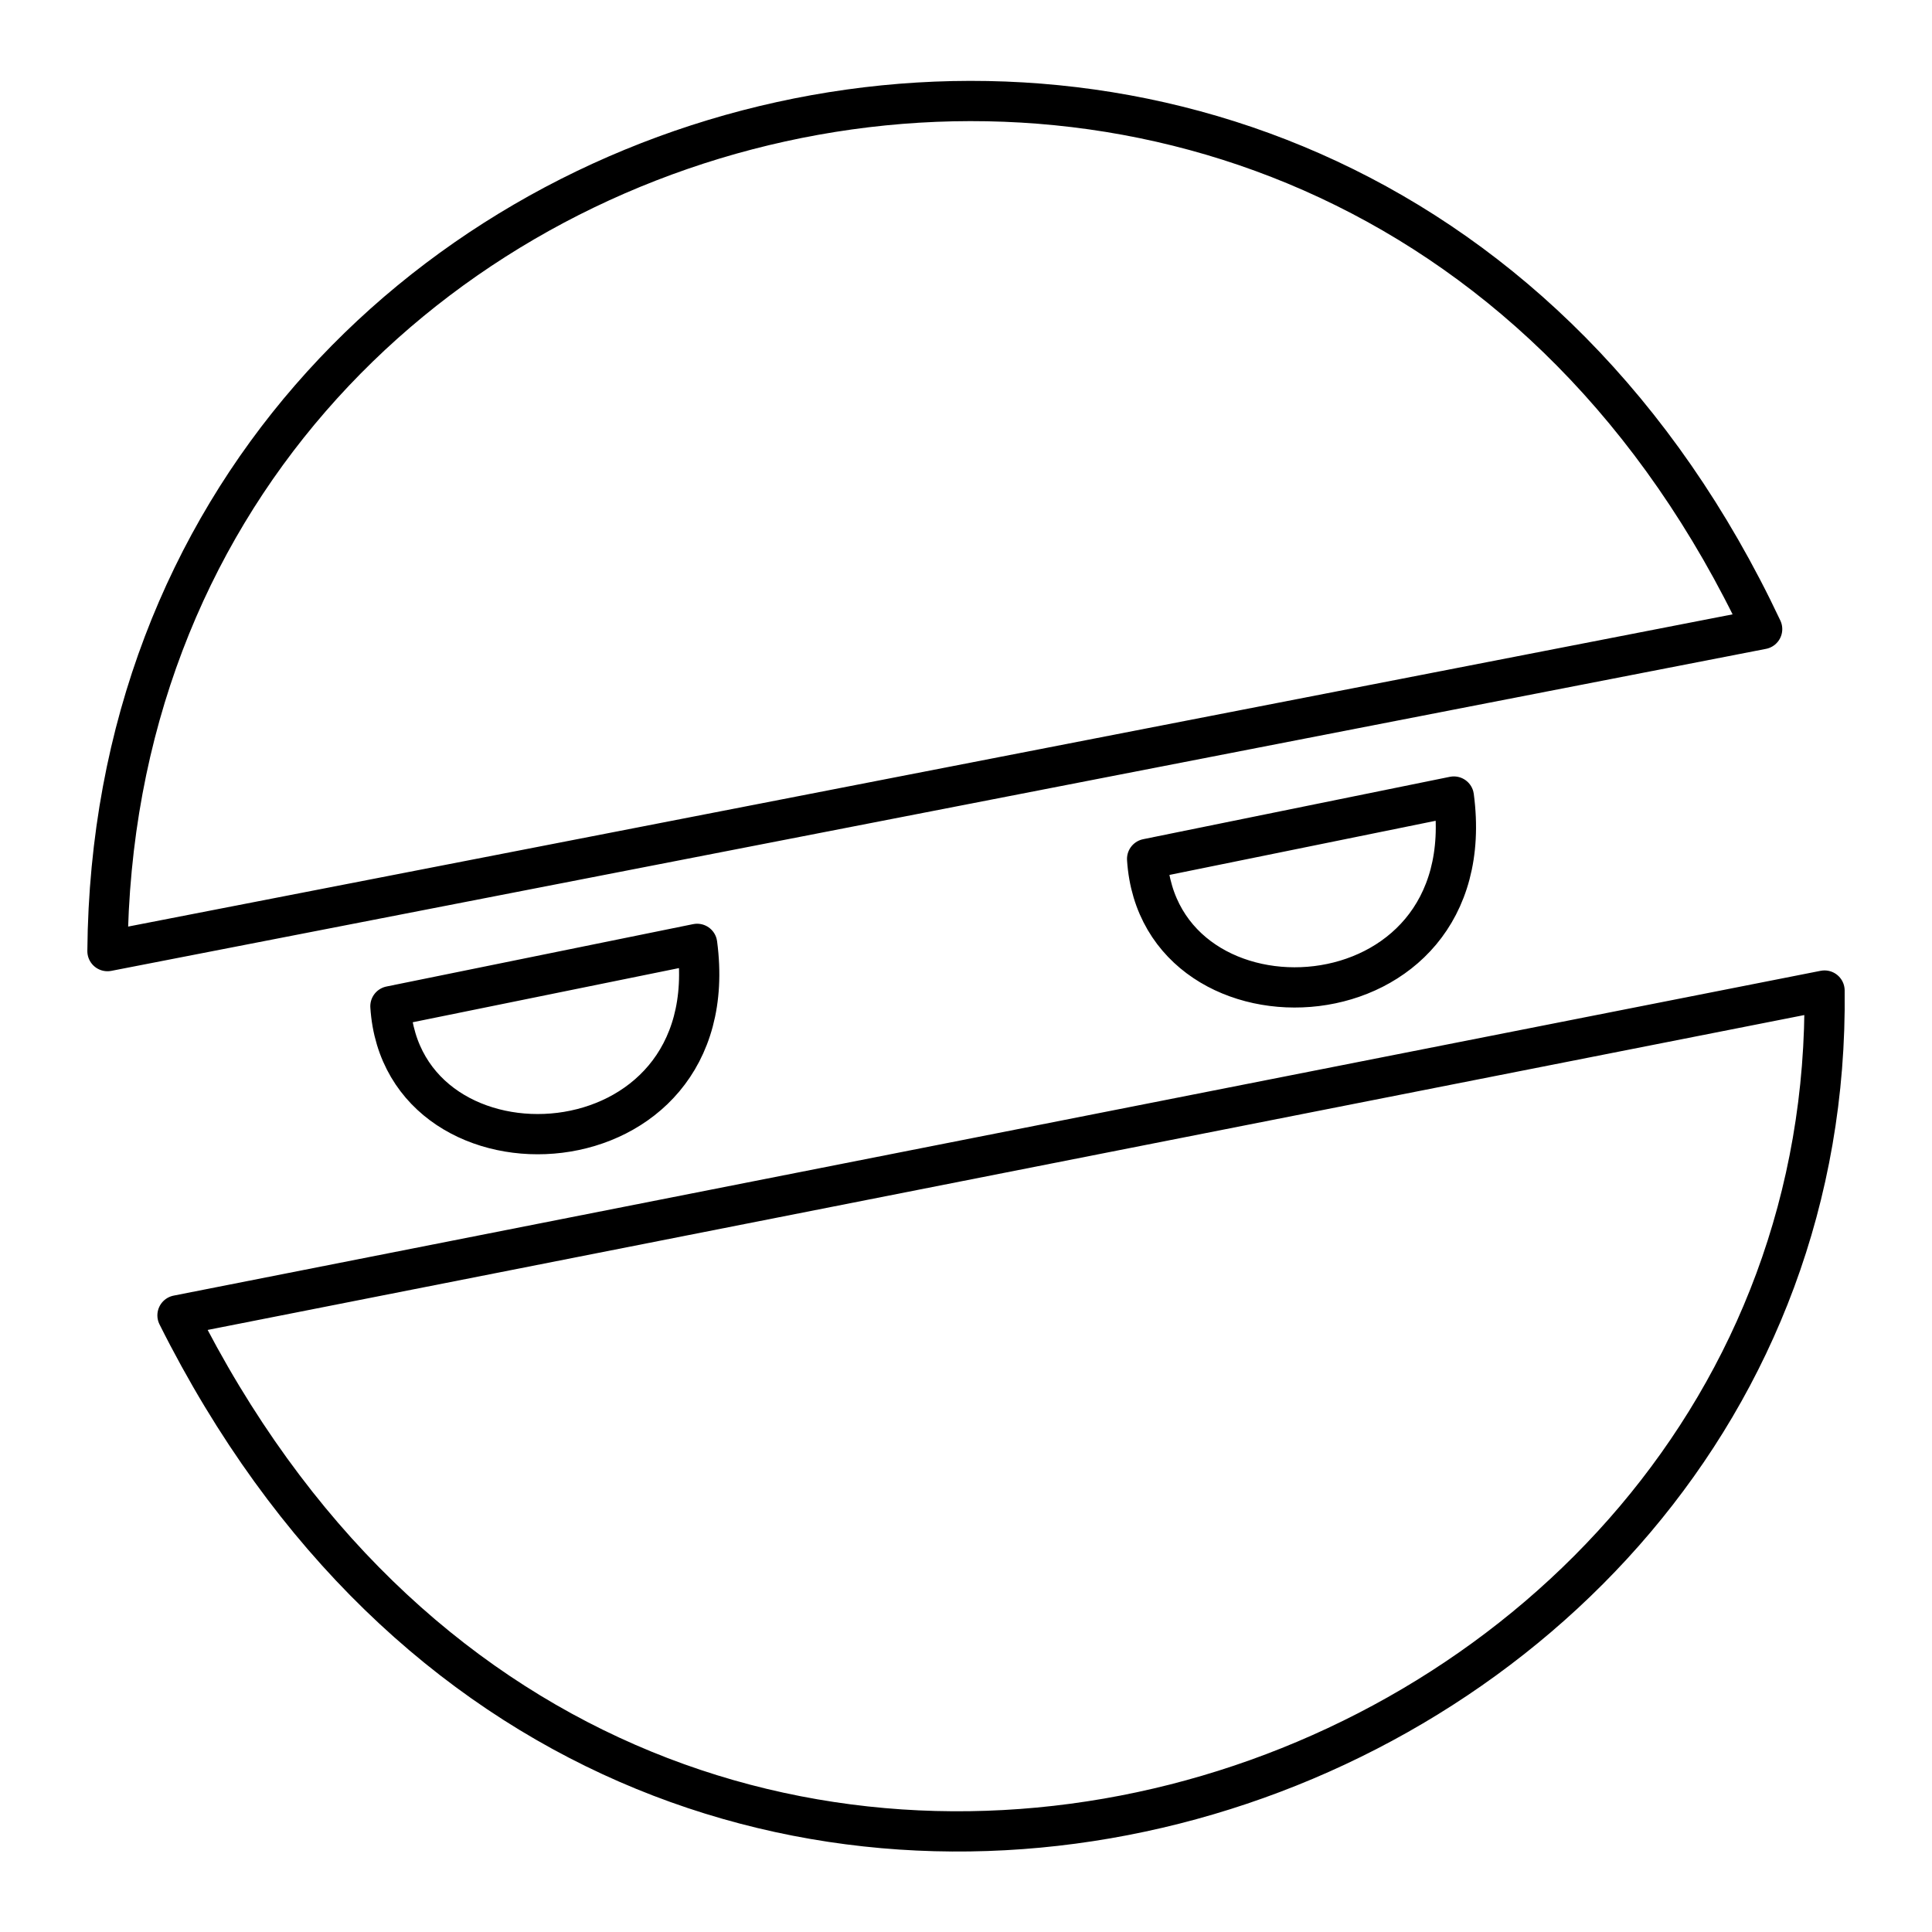 <?xml version="1.0" encoding="utf-8"?>
<!-- Generator: www.svgicons.com -->
<svg xmlns="http://www.w3.org/2000/svg" width="800" height="800" viewBox="0 0 48 48">
<path fill="none" stroke="currentColor" stroke-linecap="round" stroke-linejoin="round" d="m2.67 23.63l41.11-8C33.4-6.39 2.86 1.37 2.67 23.63M9.7 25l7.62-1.55c.77 5.8-7.32 6.2-7.62 1.55m18.8-3.66l7.62-1.55c.77 5.83-7.32 6.21-7.62 1.55M4.41 32.68l40.92-8.07c.25 20.66-29.67 30.55-40.92 8.07"/>
</svg>